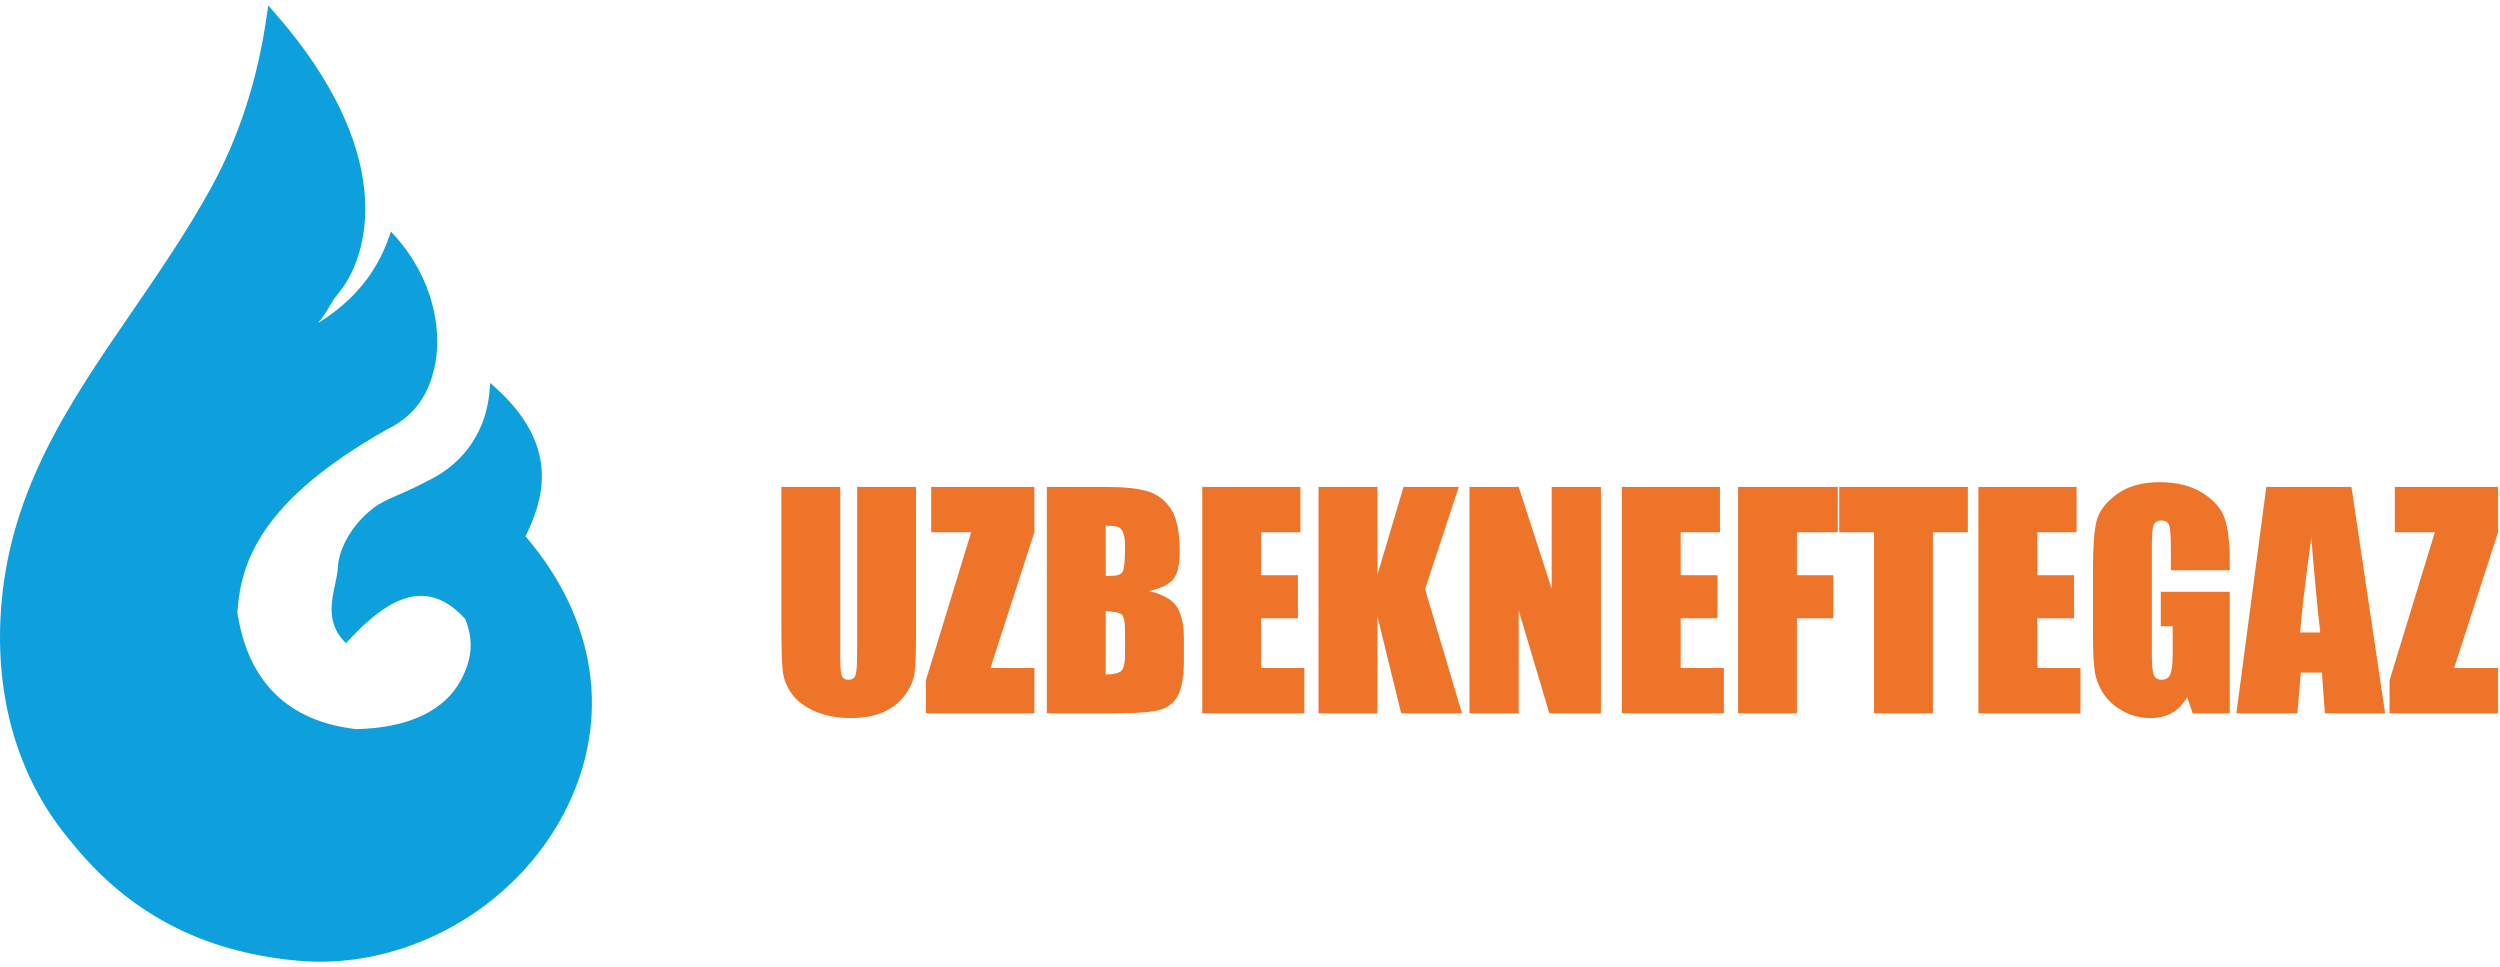 <svg xmlns="http://www.w3.org/2000/svg" width="150" height="58" viewBox="0 0 150 58" fill="none"><path d="M33.891 48.694C31.093 54.139 25.195 57.703 19.204 57.703C18.75 57.703 18.294 57.683 17.839 57.64C12.126 57.115 7.684 54.778 4.254 50.491C1.23 46.92 -0.23 42.272 0.03 37.055C0.4 29.66 4.066 24.32 7.947 18.666C9.547 16.331 11.203 13.919 12.633 11.326C14.368 8.179 15.482 4.712 16.036 0.734L16.093 0.328L16.364 0.632C23.858 9.098 22.279 15.388 20.166 17.77C20.06 17.89 19.93 18.108 19.792 18.343C19.595 18.675 19.373 19.048 19.12 19.326C19.13 19.332 19.142 19.337 19.149 19.343C21.24 18.027 22.613 16.343 23.351 14.191L23.455 13.889L23.669 14.126C26.028 16.728 26.484 19.779 26.127 21.762C25.773 23.704 24.846 24.976 23.207 25.771C15.655 30.036 14.436 33.718 14.243 36.752C14.875 40.908 17.272 43.276 21.371 43.749C24.47 43.679 26.649 42.667 27.643 40.828C28.339 39.538 28.422 38.398 27.908 37.127C27.055 36.203 26.189 35.752 25.264 35.752H25.258C23.977 35.752 22.59 36.609 20.896 38.446L20.759 38.592L20.622 38.446C19.607 37.377 19.884 36.079 20.111 35.036C20.188 34.666 20.263 34.318 20.275 34.016C20.317 33.012 21.067 31.475 22.419 30.477C22.783 30.183 23.243 29.979 23.881 29.699C24.448 29.448 25.154 29.14 26.055 28.645C27.195 28.021 29.142 26.502 29.383 23.355L29.413 22.976L29.696 23.23C33.52 26.654 32.715 29.797 31.529 32.176C35.837 37.209 36.697 43.221 33.891 48.694Z" fill="#0DA0DC"></path><path d="M149.883 29.217V31.935L147.248 40.079H149.883V42.798H143.372V40.827L146.091 31.935H143.691V29.217H149.883ZM139.216 37.949C139.036 36.411 138.858 34.513 138.679 32.253C138.322 34.849 138.098 36.746 138.008 37.949H139.216ZM141.087 29.217L143.108 42.798H139.492L139.316 40.357H138.05L137.84 42.798H134.183L135.978 29.217H141.087ZM133.784 34.217H130.252V32.983C130.252 32.206 130.219 31.719 130.151 31.523C130.084 31.327 129.926 31.23 129.674 31.23C129.455 31.23 129.307 31.314 129.228 31.482C129.151 31.649 129.111 32.079 129.111 32.773V39.291C129.111 39.901 129.151 40.303 129.228 40.499C129.307 40.689 129.463 40.785 129.699 40.785C129.956 40.785 130.13 40.675 130.219 40.458C130.314 40.239 130.362 39.814 130.362 39.183V37.573H129.648V35.509H133.784V42.798H131.56L131.234 41.825C130.994 42.245 130.688 42.561 130.319 42.773C129.956 42.979 129.526 43.083 129.027 43.083C128.435 43.083 127.878 42.941 127.358 42.655C126.843 42.365 126.452 42.006 126.183 41.582C125.915 41.157 125.747 40.713 125.68 40.247C125.614 39.778 125.579 39.077 125.579 38.142V34.107C125.579 32.81 125.65 31.867 125.79 31.279C125.93 30.693 126.328 30.157 126.988 29.669C127.655 29.178 128.512 28.931 129.564 28.931C130.599 28.931 131.458 29.143 132.14 29.569C132.822 29.994 133.267 30.499 133.474 31.087C133.68 31.669 133.784 32.517 133.784 33.629V34.217ZM118.704 29.217H124.594V31.935H122.236V34.51H124.443V37.094H122.236V40.079H124.828V42.798H118.704V29.217ZM118.071 29.217V31.935H115.974V42.798H112.442V31.935H110.354V29.217H118.071ZM104.284 29.217H110.266V31.935H107.815V34.51H109.996V37.094H107.815V42.798H104.284V29.217ZM97.308 29.217H103.198V31.935H100.84V34.51H103.046V37.094H100.84V40.079H103.432V42.798H97.308V29.217ZM96.054 29.217V42.798H92.959L91.122 36.623V42.798H88.168V29.217H91.122L93.102 35.331V29.217H96.054ZM87.527 29.217L85.504 35.349L87.719 42.798H84.071L82.644 36.977V42.798H79.112V29.217H82.644V34.494L84.212 29.217H87.527ZM72.136 29.217H78.026V31.935H75.668V34.51H77.875V37.094H75.668V40.079H78.26V42.798H72.136V29.217ZM66.344 36.674V40.474C66.842 40.458 67.158 40.379 67.292 40.239C67.432 40.099 67.502 39.755 67.502 39.207V37.941C67.502 37.359 67.44 37.007 67.318 36.883C67.194 36.761 66.87 36.691 66.344 36.674ZM66.344 31.541V34.561C66.495 34.554 66.612 34.551 66.696 34.551C67.043 34.551 67.264 34.467 67.359 34.301C67.454 34.127 67.502 33.637 67.502 32.831C67.502 32.407 67.463 32.11 67.384 31.942C67.306 31.77 67.203 31.661 67.074 31.615C66.951 31.571 66.708 31.546 66.344 31.541ZM62.812 29.217H66.336C67.448 29.217 68.291 29.303 68.86 29.477C69.436 29.65 69.902 30.002 70.254 30.534C70.606 31.059 70.782 31.91 70.782 33.083C70.782 33.878 70.656 34.431 70.404 34.745C70.158 35.058 69.668 35.299 68.936 35.466C69.752 35.651 70.307 35.958 70.598 36.389C70.888 36.814 71.034 37.469 71.034 38.353V39.61C71.034 40.527 70.927 41.207 70.715 41.649C70.508 42.09 70.175 42.393 69.716 42.554C69.258 42.717 68.319 42.798 66.898 42.798H62.812V29.217ZM62.062 29.217V31.935L59.427 40.079H62.062V42.798H55.551V40.827L58.27 31.935H55.871V29.217H62.062ZM54.96 29.217V38.294C54.96 39.322 54.927 40.047 54.859 40.466C54.792 40.881 54.594 41.307 54.264 41.749C53.934 42.186 53.498 42.519 52.955 42.747C52.418 42.971 51.783 43.083 51.051 43.083C50.24 43.083 49.524 42.949 48.903 42.681C48.283 42.411 47.818 42.063 47.511 41.633C47.203 41.202 47.022 40.749 46.966 40.273C46.91 39.793 46.882 38.786 46.882 37.253V29.217H50.414V39.401C50.414 39.994 50.444 40.374 50.506 40.542C50.572 40.703 50.704 40.785 50.9 40.785C51.123 40.785 51.266 40.695 51.328 40.517C51.395 40.331 51.428 39.901 51.428 39.225V29.217H54.96Z" fill="#ED7428"></path></svg>